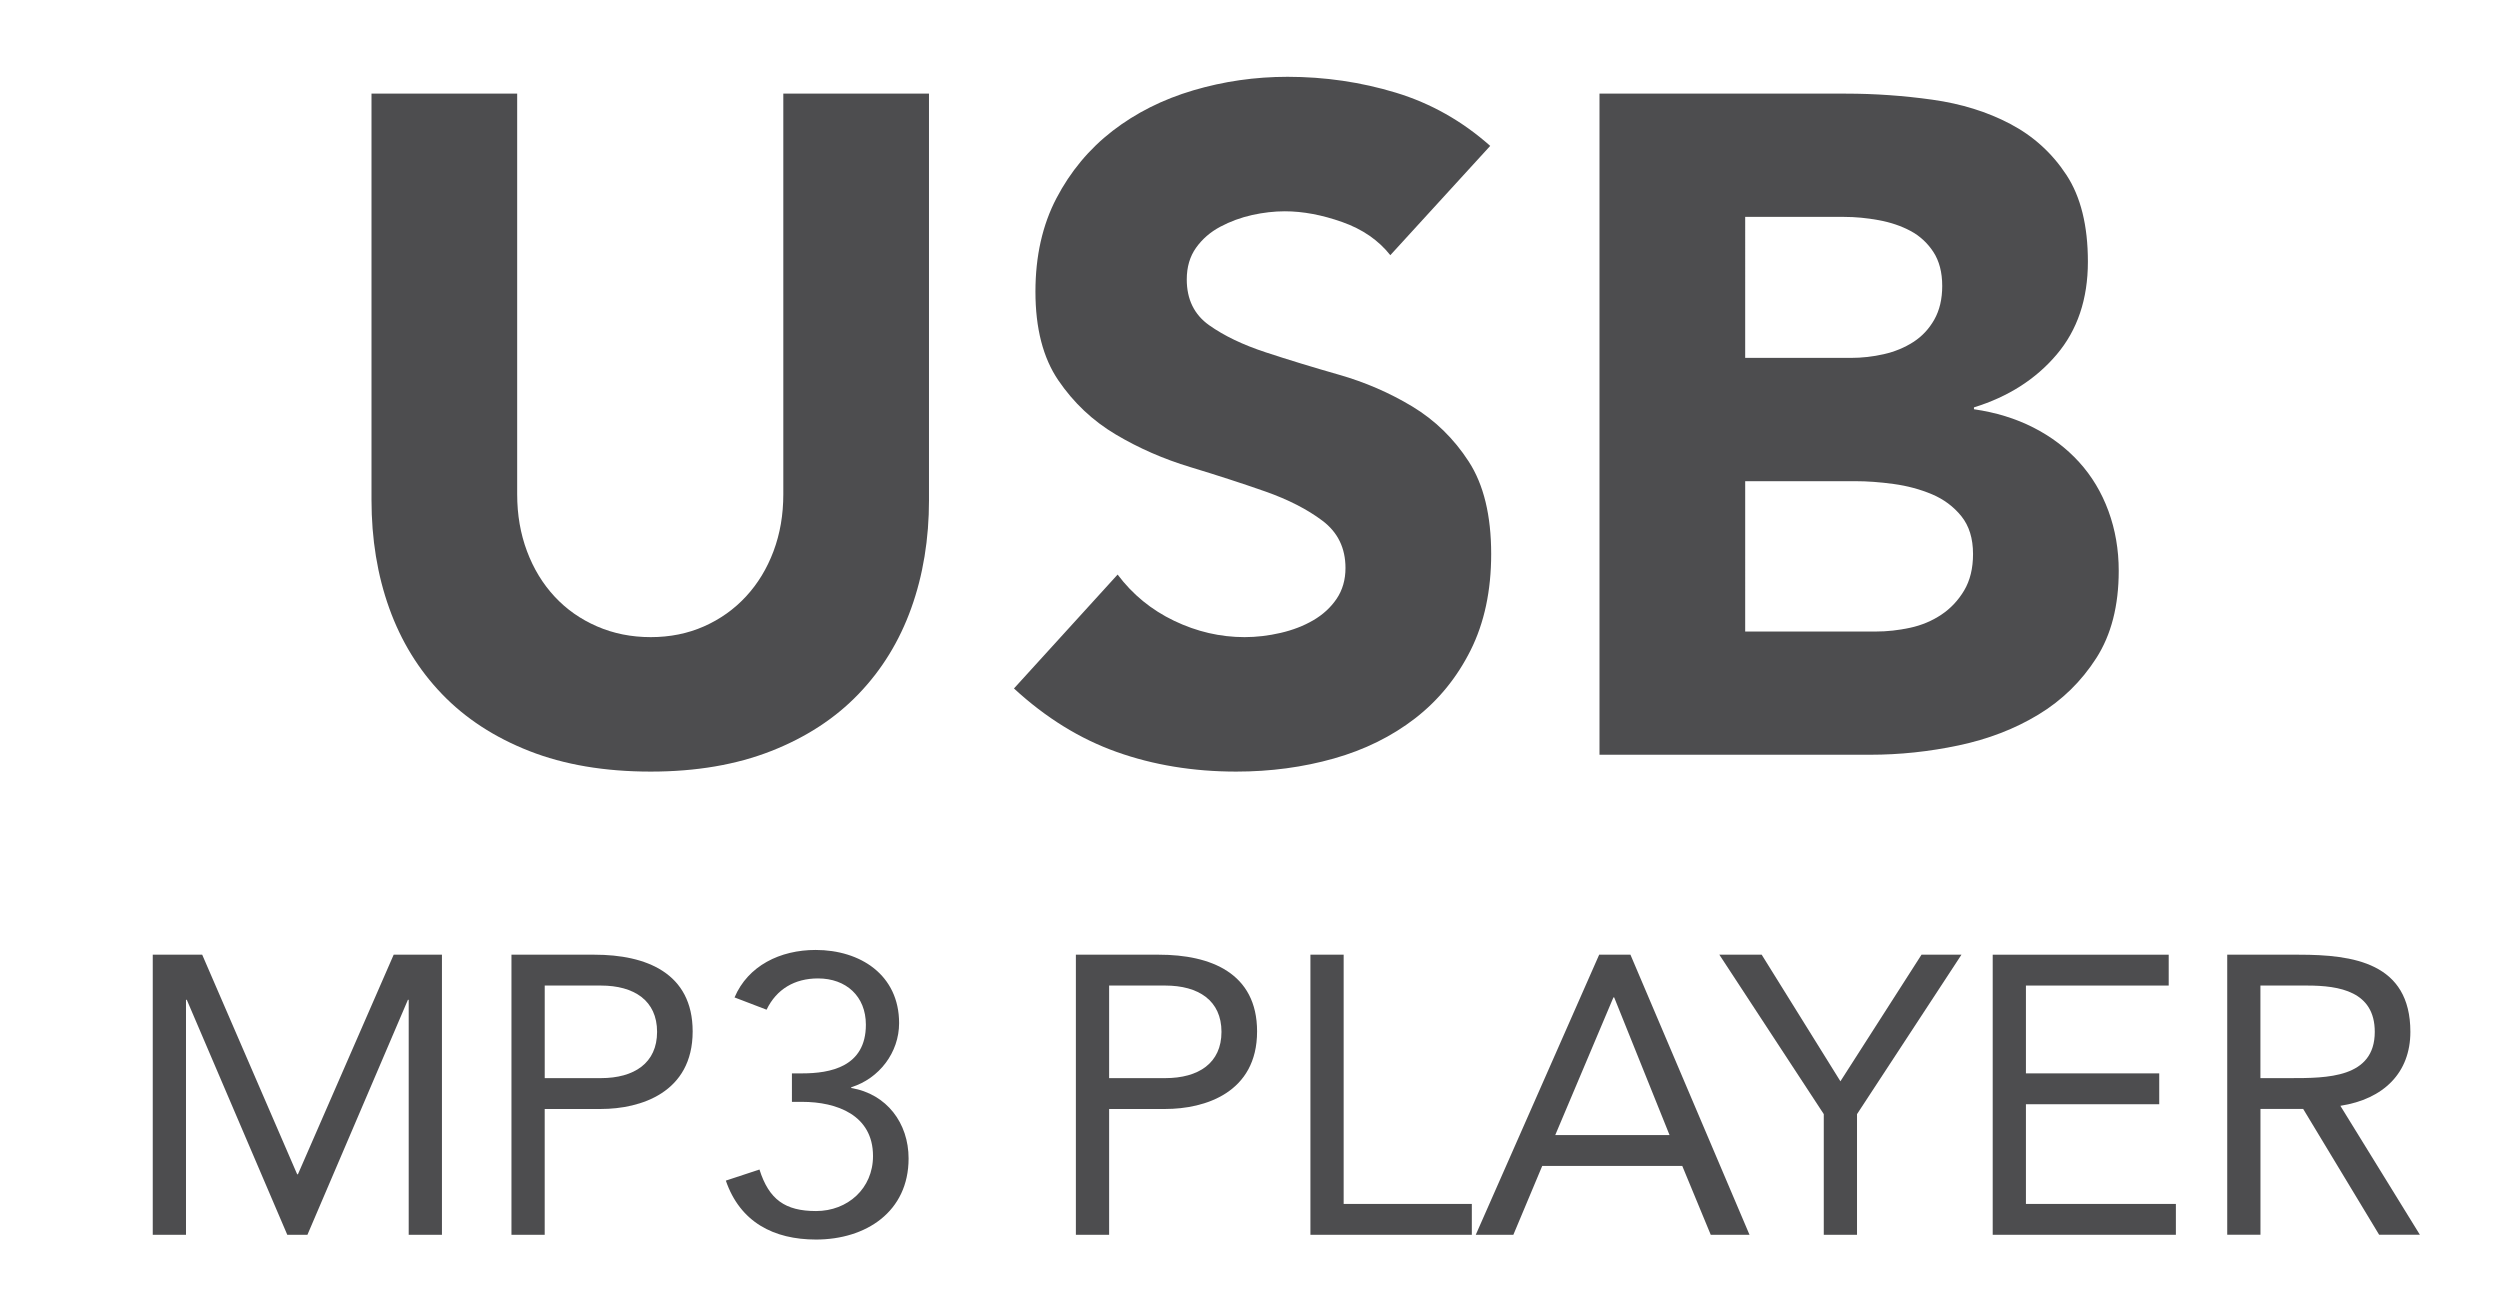 <?xml version="1.0" encoding="utf-8"?>
<!-- Generator: Adobe Illustrator 16.0.0, SVG Export Plug-In . SVG Version: 6.00 Build 0)  -->
<!DOCTYPE svg PUBLIC "-//W3C//DTD SVG 1.1//EN" "http://www.w3.org/Graphics/SVG/1.1/DTD/svg11.dtd">
<svg version="1.1" id="Layer_1" xmlns="http://www.w3.org/2000/svg" xmlns:xlink="http://www.w3.org/1999/xlink" x="0px" y="0px"
	 width="108px" height="56px" viewBox="0 0 108 56" enable-background="new 0 0 108 56" xml:space="preserve">
<g>
	<path fill="#4D4D4F" d="M40.133,21.594c0,1.694-0.256,3.254-0.767,4.679c-0.511,1.426-1.271,2.663-2.279,3.711
		c-1.008,1.049-2.266,1.869-3.772,2.461c-1.506,0.591-3.241,0.888-5.204,0.888c-1.991,0-3.738-0.297-5.244-0.888
		c-1.507-0.592-2.764-1.412-3.772-2.461c-1.009-1.048-1.769-2.286-2.28-3.711c-0.511-1.425-0.766-2.985-0.766-4.679V4.045h6.293
		v17.307c0,0.888,0.142,1.708,0.424,2.46c0.282,0.754,0.679,1.406,1.19,1.957c0.511,0.552,1.123,0.982,1.836,1.291
		c0.712,0.31,1.485,0.464,2.319,0.464c0.833,0,1.6-0.154,2.3-0.464c0.699-0.309,1.304-0.739,1.815-1.291
		c0.51-0.551,0.907-1.203,1.19-1.957c0.282-0.752,0.423-1.573,0.423-2.46V4.045h6.293V21.594z"/>
	<path fill="#4D4D4F" d="M60.062,11.024c-0.512-0.646-1.203-1.123-2.078-1.432c-0.873-0.309-1.701-0.464-2.48-0.464
		c-0.457,0-0.928,0.054-1.412,0.161c-0.484,0.108-0.942,0.276-1.372,0.504c-0.431,0.229-0.78,0.531-1.049,0.908
		c-0.269,0.377-0.403,0.834-0.403,1.372c0,0.861,0.323,1.52,0.968,1.977c0.646,0.458,1.459,0.847,2.441,1.17
		c0.98,0.323,2.037,0.645,3.166,0.968c1.131,0.323,2.186,0.781,3.168,1.372c0.98,0.592,1.795,1.385,2.439,2.38
		c0.646,0.996,0.969,2.327,0.969,3.994c0,1.588-0.297,2.973-0.887,4.155c-0.592,1.183-1.393,2.165-2.4,2.945
		c-1.01,0.78-2.18,1.358-3.51,1.734c-1.332,0.377-2.738,0.565-4.217,0.565c-1.855,0-3.577-0.283-5.164-0.848
		c-1.587-0.564-3.066-1.479-4.438-2.743l4.478-4.921c0.646,0.861,1.458,1.526,2.44,1.997c0.981,0.471,1.997,0.706,3.046,0.706
		c0.511,0,1.029-0.061,1.553-0.182c0.525-0.121,0.996-0.303,1.412-0.545s0.754-0.551,1.01-0.928c0.254-0.376,0.383-0.82,0.383-1.331
		c0-0.86-0.33-1.539-0.988-2.037c-0.66-0.498-1.486-0.921-2.481-1.271c-0.996-0.349-2.071-0.699-3.228-1.049
		c-1.157-0.349-2.232-0.82-3.228-1.412c-0.995-0.591-1.822-1.372-2.481-2.34c-0.659-0.968-0.988-2.245-0.988-3.833
		c0-1.533,0.303-2.877,0.908-4.034c0.605-1.156,1.412-2.124,2.42-2.905c1.009-0.779,2.172-1.364,3.49-1.754
		c1.317-0.39,2.676-0.585,4.074-0.585c1.613,0,3.174,0.229,4.68,0.686c1.506,0.458,2.865,1.224,4.074,2.299L60.062,11.024z"/>
	<path fill="#4D4D4F" d="M69.098,4.045h10.65c1.237,0,2.481,0.087,3.731,0.262c1.251,0.175,2.374,0.524,3.369,1.049
		c0.994,0.524,1.802,1.257,2.42,2.199c0.619,0.941,0.929,2.192,0.929,3.751c0,1.614-0.451,2.952-1.352,4.014
		c-0.901,1.063-2.092,1.822-3.57,2.279v0.081c0.94,0.135,1.795,0.397,2.562,0.787c0.767,0.39,1.425,0.887,1.977,1.492
		c0.551,0.605,0.975,1.312,1.271,2.118s0.444,1.668,0.444,2.582c0,1.507-0.323,2.764-0.969,3.771
		c-0.646,1.008-1.479,1.822-2.501,2.441c-1.022,0.619-2.172,1.062-3.449,1.331c-1.277,0.27-2.549,0.403-3.812,0.403H69.098V4.045z
		 M75.392,15.461h4.559c0.484,0,0.961-0.053,1.432-0.161c0.471-0.107,0.895-0.283,1.271-0.524c0.376-0.242,0.679-0.565,0.907-0.968
		s0.343-0.888,0.343-1.453c0-0.591-0.128-1.082-0.383-1.472c-0.256-0.39-0.585-0.692-0.988-0.908
		c-0.403-0.215-0.861-0.37-1.372-0.464S80.151,9.37,79.668,9.37h-4.276V15.461z M75.392,27.282h5.647
		c0.484,0,0.975-0.054,1.473-0.161c0.497-0.107,0.948-0.296,1.352-0.565c0.403-0.269,0.732-0.618,0.988-1.049
		c0.255-0.43,0.383-0.954,0.383-1.573c0-0.672-0.168-1.216-0.504-1.634c-0.337-0.417-0.76-0.732-1.271-0.948
		c-0.512-0.215-1.062-0.363-1.654-0.444s-1.144-0.121-1.654-0.121h-4.76V27.282z"/>
</g>
<g>
	<path fill="#4D4D4F" d="M6.599,41.243h2.136l4.102,9.485h0.034l4.136-9.485h2.085v12.1h-1.436V43.191h-0.034l-4.341,10.151H12.41
		L8.069,43.191H8.035v10.151H6.599V41.243z"/>
	<path fill="#4D4D4F" d="M22.096,41.243h3.589c2.222,0,4.238,0.786,4.238,3.315c0,2.648-2.256,3.35-3.965,3.35h-2.427v5.435h-1.436
		V41.243z M23.532,46.575h2.427c1.436,0,2.427-0.649,2.427-1.999c0-1.351-0.991-2-2.427-2h-2.427V46.575z"/>
	<path fill="#4D4D4F" d="M34.211,46.37h0.444c1.196,0,2.751-0.273,2.751-2.103c0-1.23-0.854-1.999-2.068-1.999
		c-1.008,0-1.794,0.462-2.222,1.351l-1.384-0.53c0.581-1.367,1.965-2.051,3.503-2.051c1.931,0,3.606,1.077,3.606,3.161
		c0,1.266-0.854,2.393-2.068,2.77v0.033c1.538,0.257,2.478,1.521,2.478,3.043c0,2.307-1.846,3.503-3.999,3.503
		c-1.829,0-3.281-0.752-3.896-2.546l1.453-0.479c0.41,1.299,1.111,1.794,2.444,1.794c1.367,0,2.461-0.974,2.461-2.376
		c0-1.777-1.572-2.341-3.059-2.341h-0.444V46.37z"/>
	<path fill="#4D4D4F" d="M46.479,41.243h3.589c2.222,0,4.238,0.786,4.238,3.315c0,2.648-2.256,3.35-3.965,3.35h-2.427v5.435h-1.436
		V41.243z M47.914,46.575h2.427c1.436,0,2.427-0.649,2.427-1.999c0-1.351-0.991-2-2.427-2h-2.427V46.575z"/>
	<path fill="#4D4D4F" d="M56.61,41.243h1.436V52.01h5.537v1.333H56.61V41.243z"/>
	<path fill="#4D4D4F" d="M69.084,41.243h1.351l5.144,12.1h-1.675l-1.23-2.974h-6.05l-1.247,2.974h-1.624L69.084,41.243z
		 M69.733,43.089h-0.034l-2.513,5.947h4.939L69.733,43.089z"/>
	<path fill="#4D4D4F" d="M78.788,48.131l-4.512-6.888h1.829l3.401,5.469l3.503-5.469h1.726l-4.512,6.888v5.212h-1.436V48.131z"/>
	<path fill="#4D4D4F" d="M86.084,41.243h7.604v1.333H87.52v3.794h5.759v1.333H87.52v4.307h6.478v1.333h-7.913V41.243z"/>
	<path fill="#4D4D4F" d="M96.216,41.243h3.094c2.341,0,4.818,0.342,4.818,3.333c0,1.76-1.145,2.904-3.024,3.195l3.435,5.571h-1.76
		l-3.281-5.435h-1.846v5.435h-1.436V41.243z M97.651,46.575h1.281c1.59,0,3.658,0,3.658-1.999c0-1.744-1.521-2-2.923-2h-2.017
		V46.575z"/>
</g>
</svg>
